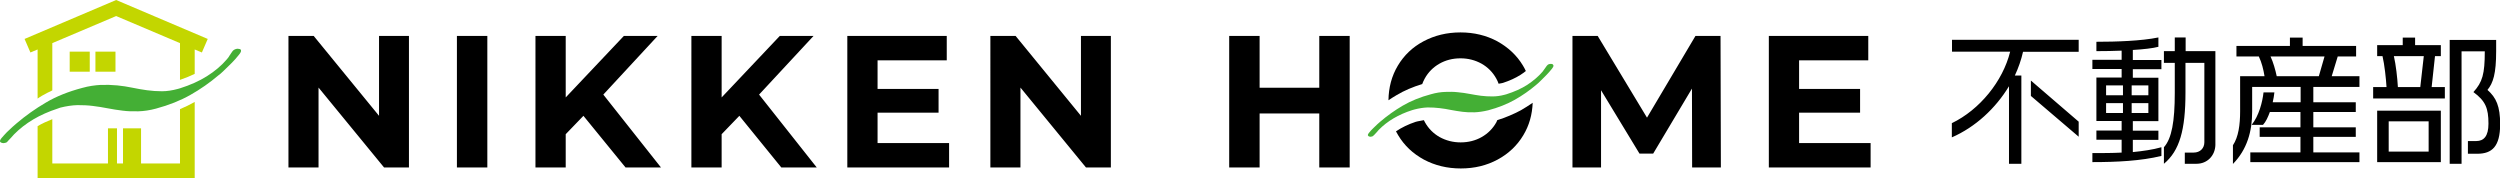 <svg xmlns="http://www.w3.org/2000/svg" viewBox="0 0 1495.9 106.6"><style>.st0{fill:#c3d600}.st1{fill:#44af35}.st2{fill:#fff}</style><g id="編集モード"><path d="M1210.5 31c-1.1 4.9-2.8 9.7-4.9 14.2h3.9V98h-7.4V51.6c-8 13.2-20 24.4-34.2 30.6v-8.5c16.6-8 30.5-25 34.9-42.8H1168v-7.1h75.8V31h-33.3zm4.7 26.4v-9.2l28.6 24.6v9l-28.6-24.4zM1252 97v-5.4c6 0 11.8 0 17.5-.3v-7.7h-15.1v-5.5h15.1v-5.7h-15.1v-26h15.1v-5.1H1252v-5.5h17.5v-5.5c-4.9.2-10.1.3-15.1.3V25c11.9 0 27-.5 37.1-2.6V28c-3.4.9-8.8 1.5-15.3 1.9v6h17.1v5.5h-17.1v5.1h15.3v26h-15.3v5.7h15.3v5.5h-15.3V91c6-.6 11.8-1.4 17.1-2.9v5.2c-12.3 3-26.7 3.7-41.3 3.7zm18.3-45.9h-10.1V57h10.1v-5.9zm0 10.6h-10.1v5.9h10.1v-5.9zm15.2-10.6h-10V57h10v-5.9zm0 10.6h-10v5.9h10v-5.9zm28.8 36.3h-7v-6.7h5.3c3.9 0 6.4-2.6 6.4-6.2V37.6h-11.3v17.8c0 22.3-3.5 34.8-12.9 42.6v-9.9c4.7-5.2 6.5-15.5 6.5-32.5v-18h-6.5v-7h6.5v-8.2h6.5v8.2h17.8v56.2c-.2 6.3-4.8 11.2-11.3 11.2zm32.2-1v-5.8h30v-9.3h-24.4v-5.7h24.4V67h-18.3c-1.1 3-2.4 5.9-4.1 7.7h-6.8c4.4-5.4 6.5-13.9 7.1-19.4h6.5c-.2 1.8-.5 3.8-1 5.9h16.7V52h-29v14.8c0 11.8-3 22.6-11.5 31.3V86.9c3.3-4.9 4.3-12.3 4.3-20.2V45.6h14.6c-.6-3.9-1.7-8.3-3.4-11.8h-13.4v-6.3h32v-5h7.6v5h32v6.3h-11l-3.6 11.8h16.6V52h-27.6v9.2h25.4V67h-25.4v9.2h25.4v5.7h-25.4v9.3h27.6V97h-65.3zm12.1-63.2c1.6 3.4 2.9 8 3.7 11.8h25.2l3.4-11.8h-32.3zm61.4 25.1v-6.8h8c-.3-5.1-1.2-13.4-2.4-18.5h-3.2V27h15.3v-4.5h7.4V27h15.4v6.6h-3.5l-2 18.5h7.9v6.8H1420zm2.4 38.1V66.2h38.1V97h-38.1zm30.8-24.4h-23.9v18.1h23.9V72.6zm-20.8-39c1.2 5.1 2.1 13 2.4 18.5h13.4l2.1-18.5h-17.9zm49.9 58.4h-5.6v-7.6h5c4.5 0 7.3-2.9 7.3-10.4 0-9.3-1.8-13.6-9-18.9 5.4-6 6.8-10.7 6.8-24.4h-13.9V98h-7.1V23.9h27.8v6.7c0 13.5-1.8 19.1-5.2 23.2 5.2 4.6 7.6 9.7 7.6 20.7-.1 13-4.7 17.5-13.7 17.5zM244.7 21.5v78.7h-14.9l-39.2-47.8v47.8h-18V21.5h15.1l39.1 47.8V21.5h17.9zm28.7 0h18.2v78.7h-18.2V21.5zm75.7 47.8l-10.6 11v19.9h-18.1V21.5h18.1v36.8l34.8-36.8h20.2L361 56.6l34.5 43.6h-21.2l-25.2-30.9zm93.3 0l-10.6 11v19.9h-18.1V21.5h18.1v36.8l34.8-36.8h20.2l-32.6 35.1 34.5 43.6h-21.2l-25.1-30.9zm125.5 16.3v14.6H507V21.5h59.5v14.6h-41.4v17.1h36.5v14.2h-36.5v18.2h42.8zm96.8-64.1v78.7h-14.9l-39.2-47.8v47.8h-18V21.5h15.1l39.1 47.8V21.5h17.9zm142.9 0v78.7h-18.2V67.9h-35.7v32.3h-18.2V21.5h18.2v31h35.7v-31h18.2zm204.9 78.7l-.1-47.2-23.2 38.9H981L958 54v46.2h-17.1V21.5H956l29.5 48.9 29-48.9h15l.2 78.7h-17.2zm106.8-14.6v14.6h-60.9V21.5h59.5v14.6h-41.4v17.1h36.5v14.2h-36.5v18.2h42.8z"/><path class="st0" d="M41.7 30.9h12v12h-12zm15.4 0h12v12h-12z"/><path class="st1" d="M144.2 30.1c.2.6-.3 1.6-1.5 3-1.2 1.5-2.5 3-4.1 4.6-1.6 1.6-3.1 3.1-4.6 4.5-1.5 1.4-2.5 2.4-3.2 2.8-5.3 4.5-10.9 8.4-16.9 11.8-6 3.4-12.8 6.1-20.6 8.2-3.7 1-7.2 1.5-10.5 1.6-3.3.1-6.5 0-9.5-.4s-6-.8-8.9-1.4c-2.9-.6-5.8-1-8.8-1.4-3-.4-6.1-.5-9.3-.5-3.2.1-6.6.6-10.2 1.5l-1.7.6c-10.7 3.5-19.3 8.6-26 15.4-.6.6-1.2 1.3-1.7 1.9-.6.6-1.2 1.3-1.8 1.9-.3.3-.6.6-.7.8-.2.2-.6.4-1.2.5-.7.2-1.3.2-1.9 0-.6-.2-1-.5-1.1-.9-.1-.4.2-1.2 1.1-2.2.8-1 1.9-2.1 3-3.3 1.2-1.2 2.3-2.2 3.4-3.2s1.9-1.7 2.3-2c5.5-4.7 11.3-8.8 17.6-12.5 6.2-3.7 13.5-6.6 21.8-8.8 3.9-1.1 7.6-1.6 11.1-1.8 3.4-.1 6.7 0 9.9.3 3.1.3 6.2.8 9.1 1.4 2.9.6 5.8 1.1 8.7 1.5 2.9.4 5.9.6 8.9.6s6.2-.5 9.5-1.4l1.4-.4c6-1.9 11.4-4.3 16-7.2 4.6-2.9 8.7-6.3 12-10.2.7-.8 1.3-1.6 1.7-2.4.5-.8 1-1.5 1.5-2.2.3-.4.6-.7.9-.9.3-.2.7-.4 1.3-.6.7-.2 1.3-.2 1.9 0 .7 0 1 .4 1.1.8z"/><path class="st0" d="M107.7 97.8H84.4v-21H73.6v21H70v-21h-5.4v21H31.3V71.3c-3.2 1.3-6.2 2.6-8.8 4.2v31.1h94V61c-2.8 1.6-5.7 3-8.8 4.3v32.5zm16.6-74.5L69.5 0 14.7 23.3l3.5 8.1 4.3-1.8V59c.9-.6 1.7-1.2 2.6-1.7 2-1.2 4.1-2.2 6.2-3.2V25.8L69.5 9.6l38.2 16.2v22c3.2-1.1 6.1-2.3 8.8-3.6V29.6l4.3 1.8 3.5-8.1z"/><path d="M895.9 71.9c-.2.4-.3.8-.5 1.2-2.1 3.8-5.1 6.8-8.8 8.9-3.7 2.1-7.9 3.2-12.6 3.2-4.6 0-8.8-1.1-12.6-3.2-3.7-2.1-6.7-5.1-8.8-8.9l-.6-1.2c-1.2.2-2.4.4-3.7.7l-1.2.3c-4.5 1.5-8.4 3.4-11.8 5.7.4.8.8 1.5 1.3 2.3 3.7 6.2 8.8 11 15.4 14.6 6.6 3.5 13.9 5.3 22.1 5.3 8.2 0 15.5-1.8 22-5.3s11.7-8.4 15.4-14.6c3.5-5.8 5.3-12.2 5.6-19.4-2.3 1.6-4.7 3.1-7.1 4.5-4.3 2.3-9 4.3-14.1 5.9zM851 50.3c.4-1.1.9-2.2 1.5-3.3 2.1-3.8 5.1-6.8 8.8-8.9 3.7-2.1 7.9-3.2 12.6-3.2 4.6 0 8.8 1.1 12.6 3.2 3.7 2.1 6.7 5.1 8.8 8.9.6 1 1 2 1.4 3.1.6-.1 1.1-.2 1.7-.3l.9-.2c4-1.3 7.5-2.9 10.5-4.8 1.1-.7 2.2-1.5 3.2-2.3-.5-1.1-1.1-2.2-1.7-3.2-3.7-6.2-8.9-11-15.4-14.6-6.5-3.5-13.9-5.3-22-5.3-8.2 0-15.5 1.8-22.1 5.3-6.6 3.5-11.7 8.4-15.4 14.6-3.7 6.2-5.5 13.1-5.6 20.7 1.6-1.1 3.2-2.1 4.9-3.1 4.5-2.7 9.7-4.9 15.3-6.6z"/><path class="st1" d="M928.7 38.3c-.4-.1-.9-.1-1.5 0-.5.1-.8.3-1 .4l-.7.7c-.4.5-.8 1.1-1.2 1.7-.4.6-.8 1.2-1.3 1.8-2.6 3-5.7 5.6-9.2 7.9-3.6 2.3-7.7 4.1-12.4 5.6l-1.1.3c-2.6.7-5 1-7.3 1s-4.6-.1-6.9-.4c-2.3-.3-4.5-.7-6.7-1.1-2.2-.4-4.6-.8-7-1-2.4-.3-5-.3-7.6-.2-2.7.1-5.5.5-8.6 1.4-6.4 1.7-12 4-16.8 6.8-4.8 2.8-9.3 6-13.5 9.6-.3.2-.9.8-1.7 1.5-.9.8-1.7 1.6-2.6 2.5-.9.9-1.7 1.7-2.3 2.5-.7.8-.9 1.4-.8 1.7.1.3.4.6.8.7.5.2.9.2 1.5 0 .5-.1.8-.3.9-.4.1-.2.3-.4.6-.6.5-.5 1-1 1.4-1.5.4-.5.9-1 1.3-1.5 5.1-5.2 11.8-9.2 20-11.8l1.4-.4c2.7-.7 5.3-1.1 7.8-1.2 2.5 0 4.9.1 7.2.4 2.3.3 4.6.6 6.8 1.1 2.2.4 4.5.8 6.9 1.1 2.3.3 4.8.4 7.3.3 2.5-.1 5.2-.5 8.1-1.2 6-1.6 11.3-3.7 15.9-6.3 4.6-2.6 8.9-5.6 13-9.1.5-.4 1.3-1.1 2.4-2.2l3.5-3.5c1.2-1.2 2.2-2.4 3.1-3.5.9-1.1 1.3-1.9 1.1-2.3-.1-.4-.4-.7-.8-.8z"/></g></svg>